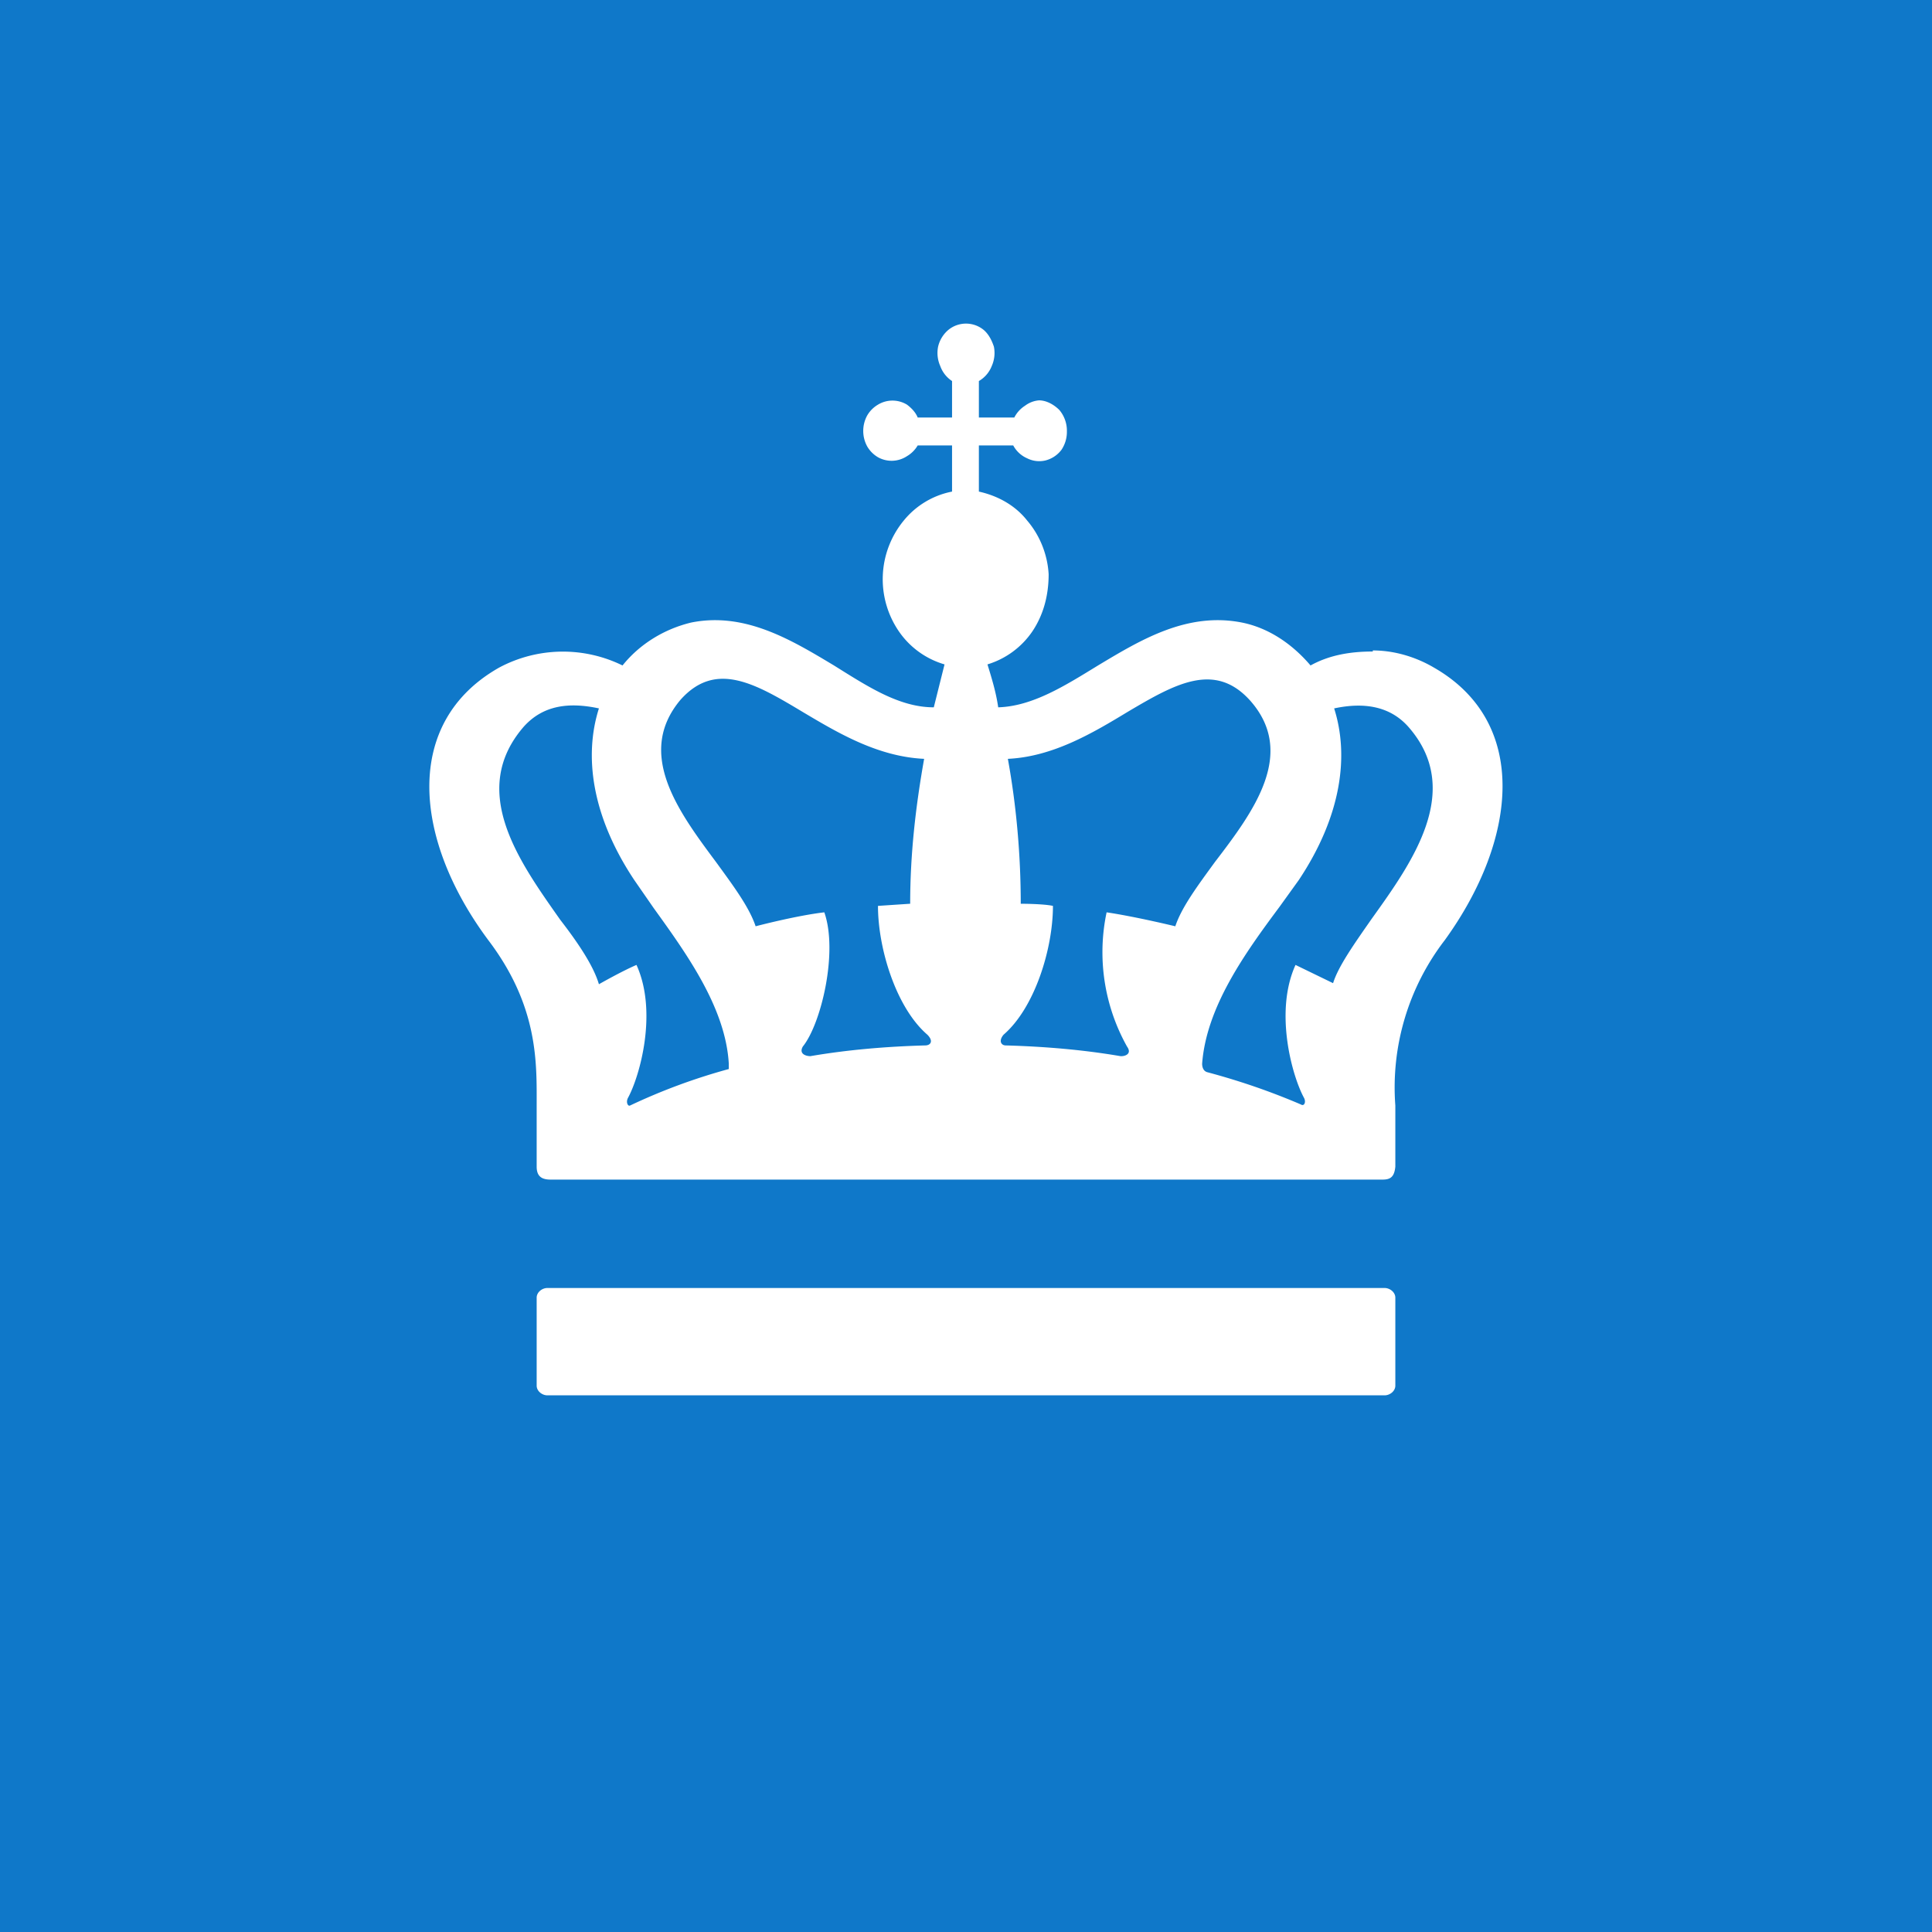 <!-- by TradingView --><svg width="18" height="18" viewBox="0 0 18 18" xmlns="http://www.w3.org/2000/svg"><path fill="#0F78C9" d="M0 0h18v18H0z"/><path d="M12.79 6.06c.2 0 .4.06.57.16.89.51.78 1.6.1 2.54A2.25 2.25 0 0 0 13 10.3v.57c-.01.1-.05.12-.12.12H5.13c-.07 0-.13-.02-.13-.12V10.3c0-.39.02-.92-.45-1.54-.7-.94-.8-2.03.1-2.54A1.26 1.26 0 0 1 5.8 6.2c.16-.2.39-.34.64-.4.5-.1.93.16 1.33.4.32.2.61.39.93.39l.1-.4a.78.78 0 0 1-.42-.3.86.86 0 0 1 .04-1.04.77.77 0 0 1 .45-.27v-.43h-.32a.28.28 0 0 1-.1.1.26.26 0 0 1-.27.01.28.28 0 0 1-.1-.1.3.3 0 0 1 0-.29.28.28 0 0 1 .1-.1.26.26 0 0 1 .27 0c.04.03.08.07.1.12h.32v-.34a.28.28 0 0 1-.11-.14.3.3 0 0 1-.02-.18.29.29 0 0 1 .1-.16.26.26 0 0 1 .32 0c.05.04.08.1.1.16a.3.3 0 0 1-.02.18.28.28 0 0 1-.12.14v.34h.33a.28.28 0 0 1 .1-.11.25.25 0 0 1 .13-.05c.07 0 .14.04.19.09a.3.3 0 0 1 .07.2.3.3 0 0 1-.05.17.27.27 0 0 1-.15.1.25.25 0 0 1-.17-.02.27.27 0 0 1-.13-.12h-.32v.43c.18.04.34.13.45.27.12.14.19.32.2.5 0 .2-.05.38-.15.53a.78.78 0 0 1-.42.31c.04.13.08.26.1.4.32-.01.62-.2.93-.39.4-.24.83-.5 1.34-.4.25.05.47.2.64.4.18-.1.38-.13.58-.13ZM5.87 10.3a5.57 5.57 0 0 1 .92-.34v-.05c-.03-.52-.39-1.02-.7-1.45l-.18-.26c-.4-.6-.47-1.16-.33-1.6-.28-.06-.52-.03-.7.17-.52.6-.04 1.26.34 1.8.17.22.31.43.36.6 0 0 .21-.12.35-.18.2.44.03 1.04-.08 1.24-.02.04 0 .08.02.07Zm1.68-.46c.35-.06.71-.09 1.07-.1.05 0 .08-.04.02-.1-.29-.25-.46-.8-.46-1.2l.3-.02c0-.46.05-.9.13-1.35-.43-.02-.8-.24-1.12-.43-.45-.27-.82-.49-1.15-.12-.42.5-.02 1.04.33 1.51.16.22.31.42.37.6 0 0 .38-.1.64-.13.13.37-.03 1.04-.2 1.25-.04.07.03.09.07.09Zm2.9 0c.03 0 .1-.02.05-.09a1.8 1.8 0 0 1-.19-1.25c.27.04.64.13.64.13.06-.18.21-.38.37-.6.36-.47.76-1.01.33-1.5-.33-.37-.7-.16-1.14.1-.33.2-.7.42-1.12.44.08.44.12.9.12 1.35 0 0 .21 0 .3.02 0 .4-.17.95-.46 1.2-.05.06-.02.1.02.1.36.01.72.04 1.07.1Zm1.62-.85.35.17c.05-.16.2-.37.36-.6.38-.53.86-1.2.34-1.79-.17-.19-.41-.23-.69-.17.14.44.07 1-.33 1.6l-.18.25c-.32.43-.68.93-.72 1.46 0 .03.01.07.05.08.3.08.59.18.87.3.03.02.05-.02.03-.06-.11-.2-.28-.8-.08-1.24ZM5.1 12h7.8c.05 0 .1.04.1.09v.82c0 .05-.05.09-.1.09H5.1c-.05 0-.1-.04-.1-.09v-.82c0-.05.05-.09.1-.09Z" fill="#fff"/></svg>